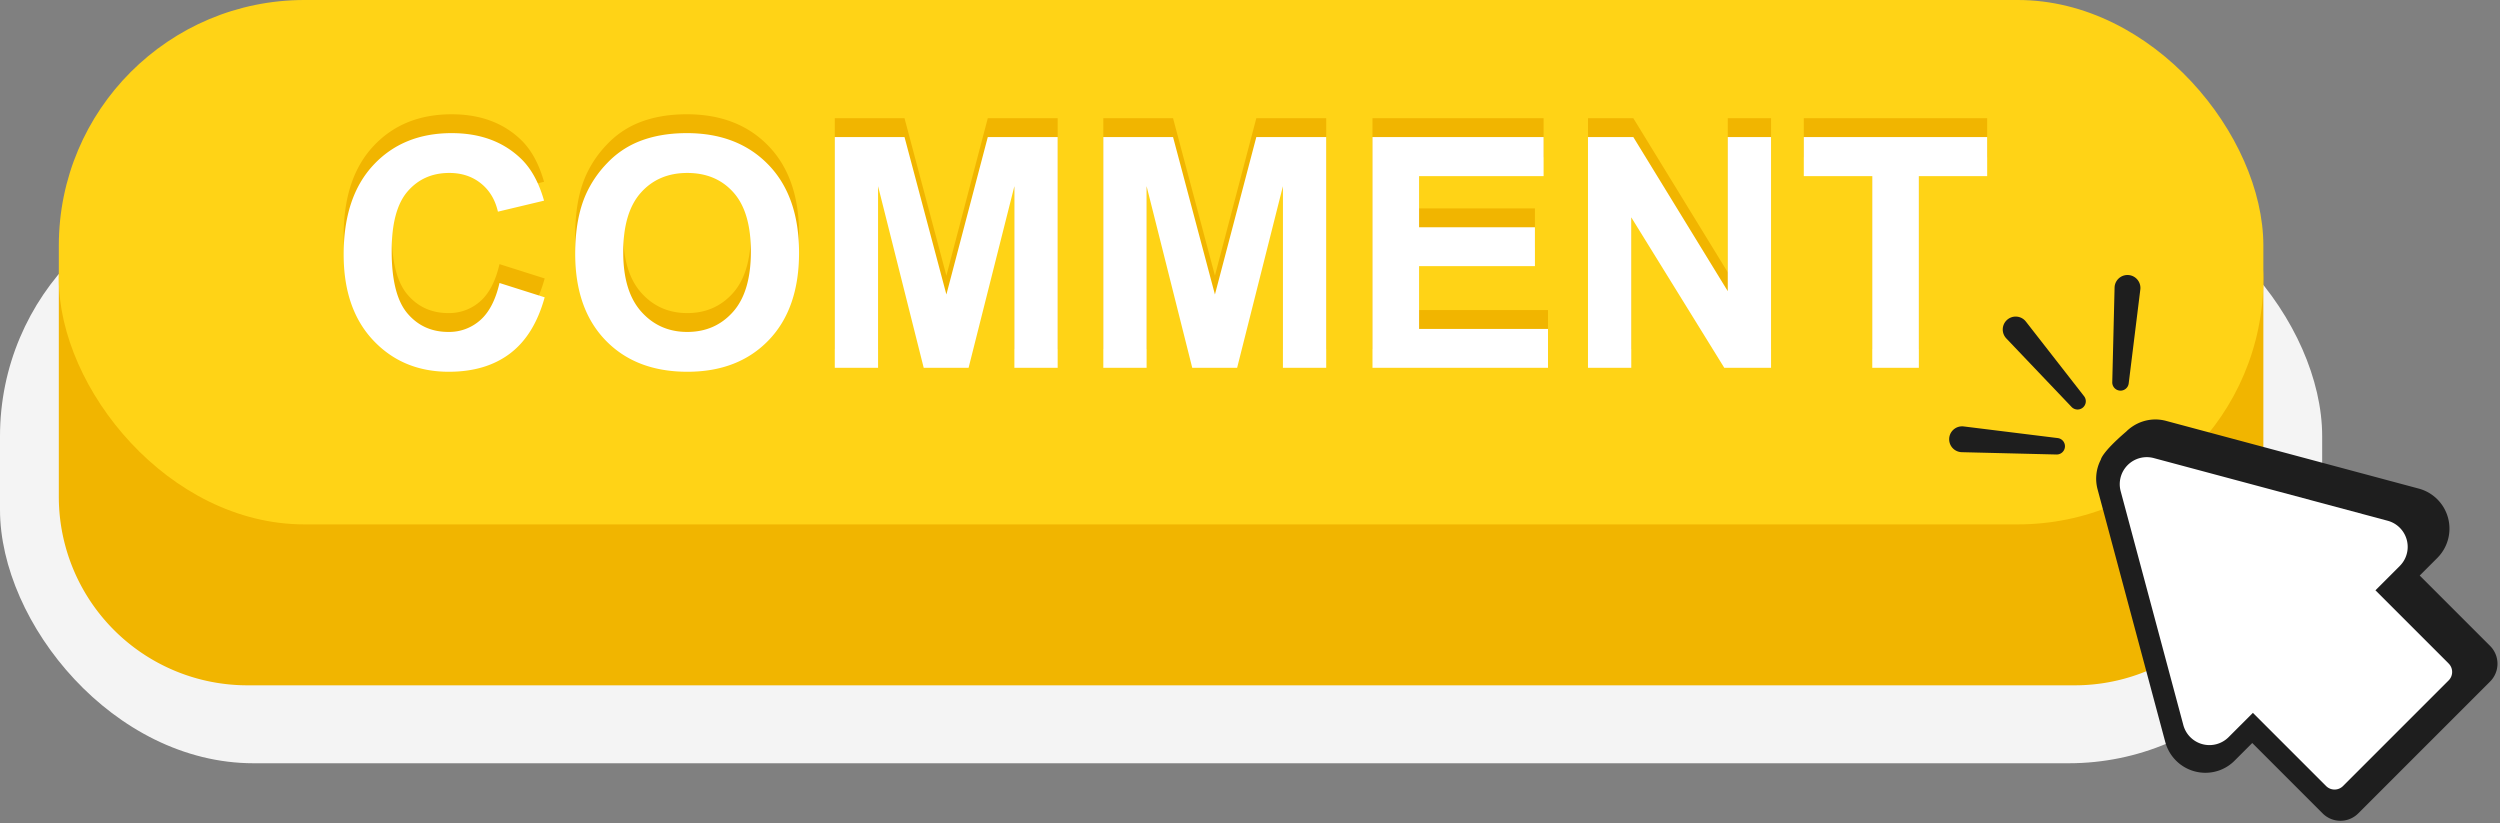 <?xml version="1.0" encoding="UTF-8" standalone="no"?><svg xmlns="http://www.w3.org/2000/svg" xmlns:xlink="http://www.w3.org/1999/xlink" fill="#000000" height="530.8" preserveAspectRatio="xMidYMid meet" version="1" viewBox="0.0 0.0 1611.8 530.8" width="1611.8" zoomAndPan="magnify"><rect x="0.0" y="0.0" width="1611.8" height="530.8" fill="#808080" stroke="none"/><g data-name="Layer 2"><g data-name="Layer 2"><g id="change1_1"><rect fill="#f4f4f4" height="374.244" rx="163.492" width="1497.154" y="117.843"/></g><g id="change2_1"><path d="M1337.649,441.837H159.505A121.586,121.586,0,0,1,37.919,320.251V179.317a61.474,61.474,0,0,1,61.474-61.474H1397.761a61.474,61.474,0,0,1,61.474,61.474V320.251A121.586,121.586,0,0,1,1337.649,441.837Z" fill="#f1b500"/></g><g id="change3_1"><rect fill="#ffd316" height="338.086" rx="158.405" width="1421.317" x="37.919"/></g><g id="change2_2"><path d="M322.035,170.288l29.126,9.236q-6.7,24.357-22.276,36.179t-39.528,11.823q-29.634,0-48.713-20.246t-19.079-55.36q0-37.143,19.18-57.695t50.439-20.55q27.3,0,44.349,16.136,10.146,9.54,15.222,27.4l-29.734,7.1q-2.642-11.57-11.012-18.267t-20.348-6.7q-16.542,0-26.842,11.874t-10.3,38.463q0,28.215,10.148,40.188t26.387,11.975a30.1,30.1,0,0,0,20.6-7.611Q318.279,186.628,322.035,170.288Z" fill="#f1b500"/></g><g id="change2_3"><path d="M370.85,151.514q0-22.733,6.8-38.159a70.033,70.033,0,0,1,13.852-20.4,57.914,57.914,0,0,1,19.232-13.4q13.9-5.885,32.069-5.886,32.881,0,52.62,20.4t19.738,56.73q0,36.027-19.585,56.375t-52.368,20.347q-33.185,0-52.771-20.246T370.85,151.514ZM401.8,150.5q0,25.271,11.671,38.311t29.633,13.04q17.962,0,29.481-12.939t11.519-38.818q0-25.573-11.214-38.158T443.107,99.35q-18.572,0-29.938,12.737T401.8,150.5Z" fill="#f1b500"/></g><g id="change2_4"><path d="M538.2,224.989V76.212h44.957l27,101.485,26.69-101.485H681.9V224.989H653.992V107.875L624.46,224.989H595.537l-29.43-117.114V224.989Z" fill="#f1b500"/></g><g id="change2_5"><path d="M711.332,224.989V76.212h44.957l27,101.485L809.975,76.212h45.059V224.989H827.126V107.875L797.594,224.989H768.671l-29.43-117.114V224.989Z" fill="#f1b500"/></g><g id="change2_6"><path d="M884.871,224.989V76.212H995.186V101.38H914.911v32.983H989.6V159.43H914.911v40.492h83.117v25.067Z" fill="#f1b500"/></g><g id="change2_7"><path d="M1023.805,224.989V76.212h29.228l60.891,99.354V76.212h27.908V224.989h-30.141l-59.978-97.019v97.019Z" fill="#f1b500"/></g><g id="change2_8"><path d="M1207.086,224.989V101.38h-44.145V76.212H1281.17V101.38h-44.044V224.989Z" fill="#f1b500"/></g><g id="change4_1"><path d="M322.035,182.446l29.126,9.235q-6.7,24.357-22.276,36.18t-39.528,11.822q-29.634,0-48.713-20.246t-19.079-55.36q0-37.143,19.18-57.694t50.439-20.551q27.3,0,44.349,16.136,10.146,9.54,15.222,27.4l-29.734,7.1q-2.642-11.57-11.012-18.267t-20.348-6.7q-16.542,0-26.842,11.874t-10.3,38.463q0,28.213,10.148,40.188t26.387,11.975a30.093,30.093,0,0,0,20.6-7.612Q318.279,198.785,322.035,182.446Z" fill="#ffffff"/></g><g id="change4_2"><path d="M370.85,163.671q0-22.733,6.8-38.158a70.038,70.038,0,0,1,13.852-20.4,57.914,57.914,0,0,1,19.232-13.4q13.9-5.885,32.069-5.886,32.881,0,52.62,20.4t19.738,56.73q0,36.027-19.585,56.375t-52.368,20.347q-33.185,0-52.771-20.246T370.85,163.671Zm30.953-1.015q0,25.27,11.671,38.311t29.633,13.041q17.962,0,29.481-12.94t11.519-38.818q0-25.574-11.214-38.158t-29.786-12.584q-18.572,0-29.938,12.736T401.8,162.656Z" fill="#ffffff"/></g><g id="change4_3"><path d="M538.2,237.146V88.369h44.957l27,101.485,26.69-101.485H681.9V237.146H653.992V120.033L624.46,237.146H595.537l-29.43-117.113V237.146Z" fill="#ffffff"/></g><g id="change4_4"><path d="M711.332,237.146V88.369h44.957l27,101.485L809.975,88.369h45.059V237.146H827.126V120.033L797.594,237.146H768.671l-29.43-117.113V237.146Z" fill="#ffffff"/></g><g id="change4_5"><path d="M884.871,237.146V88.369H995.186v25.168H914.911V146.52H989.6v25.067H914.911v40.492h83.117v25.067Z" fill="#ffffff"/></g><g id="change4_6"><path d="M1023.805,237.146V88.369h29.228l60.891,99.354V88.369h27.908V237.146h-30.141l-59.978-97.019v97.019Z" fill="#ffffff"/></g><g id="change4_7"><path d="M1207.086,237.146V113.537h-44.145V88.369H1281.17v25.168h-44.044V237.146Z" fill="#ffffff"/></g><g id="change5_1"><path d="M1605.443,416.477l-45.41-45.411,11.359-11.359A26.723,26.723,0,0,0,1559.412,315l-162.846-43.635a27.1,27.1,0,0,0-7-.93,26.64,26.64,0,0,0-15.226,4.863l0-.008-.062.051a27.081,27.081,0,0,0-3.517,2.954c-15.822,13.563-16.3,18.018-16.3,18.018h0a26.489,26.489,0,0,0-2.088,19.254L1396,478.412a26.816,26.816,0,0,0,25.888,19.818,26.463,26.463,0,0,0,18.821-7.838l11.36-11.36,45.411,45.411a16.212,16.212,0,0,0,22.892,0l73.6-73.6h0l11.473-11.472A16.206,16.206,0,0,0,1605.443,416.477Z" fill="#1e1e1e"/></g><g id="change4_8"><path d="M1578.71,427.8l-47.219-47.219,15.691-15.691a17.428,17.428,0,0,0-7.813-29.158l-150.784-40.4a17.43,17.43,0,0,0-21.346,21.346l40.4,150.784a17.429,17.429,0,0,0,29.159,7.813l15.69-15.691L1499.71,506.8a7.7,7.7,0,0,0,10.852,0l68.148-68.148A7.7,7.7,0,0,0,1578.71,427.8Z" fill="#ffffff"/></g><g id="change5_2"><path d="M1306.119,207.319l37.514,48.112a5.318,5.318,0,0,1-8.045,6.938l-42.074-44.181a8.332,8.332,0,0,1,12.068-11.492C1305.77,206.894,1305.954,207.108,1306.119,207.319Z" fill="#1e1e1e"/></g><g id="change5_3"><path d="M1379.908,186.644l-7.495,60.548a5.318,5.318,0,0,1-10.594-.783l1.49-60.992a8.332,8.332,0,0,1,16.659.407C1379.961,186.1,1379.94,186.379,1379.908,186.644Z" fill="#1e1e1e"/></g><g id="change5_4"><path d="M1266.039,274.93l60.548,7.494a5.318,5.318,0,0,1-.784,10.6l-60.991-1.491a8.332,8.332,0,1,1,.407-16.659C1265.492,274.876,1265.773,274.9,1266.039,274.93Z" fill="#1e1e1e"/></g></g></g></svg>